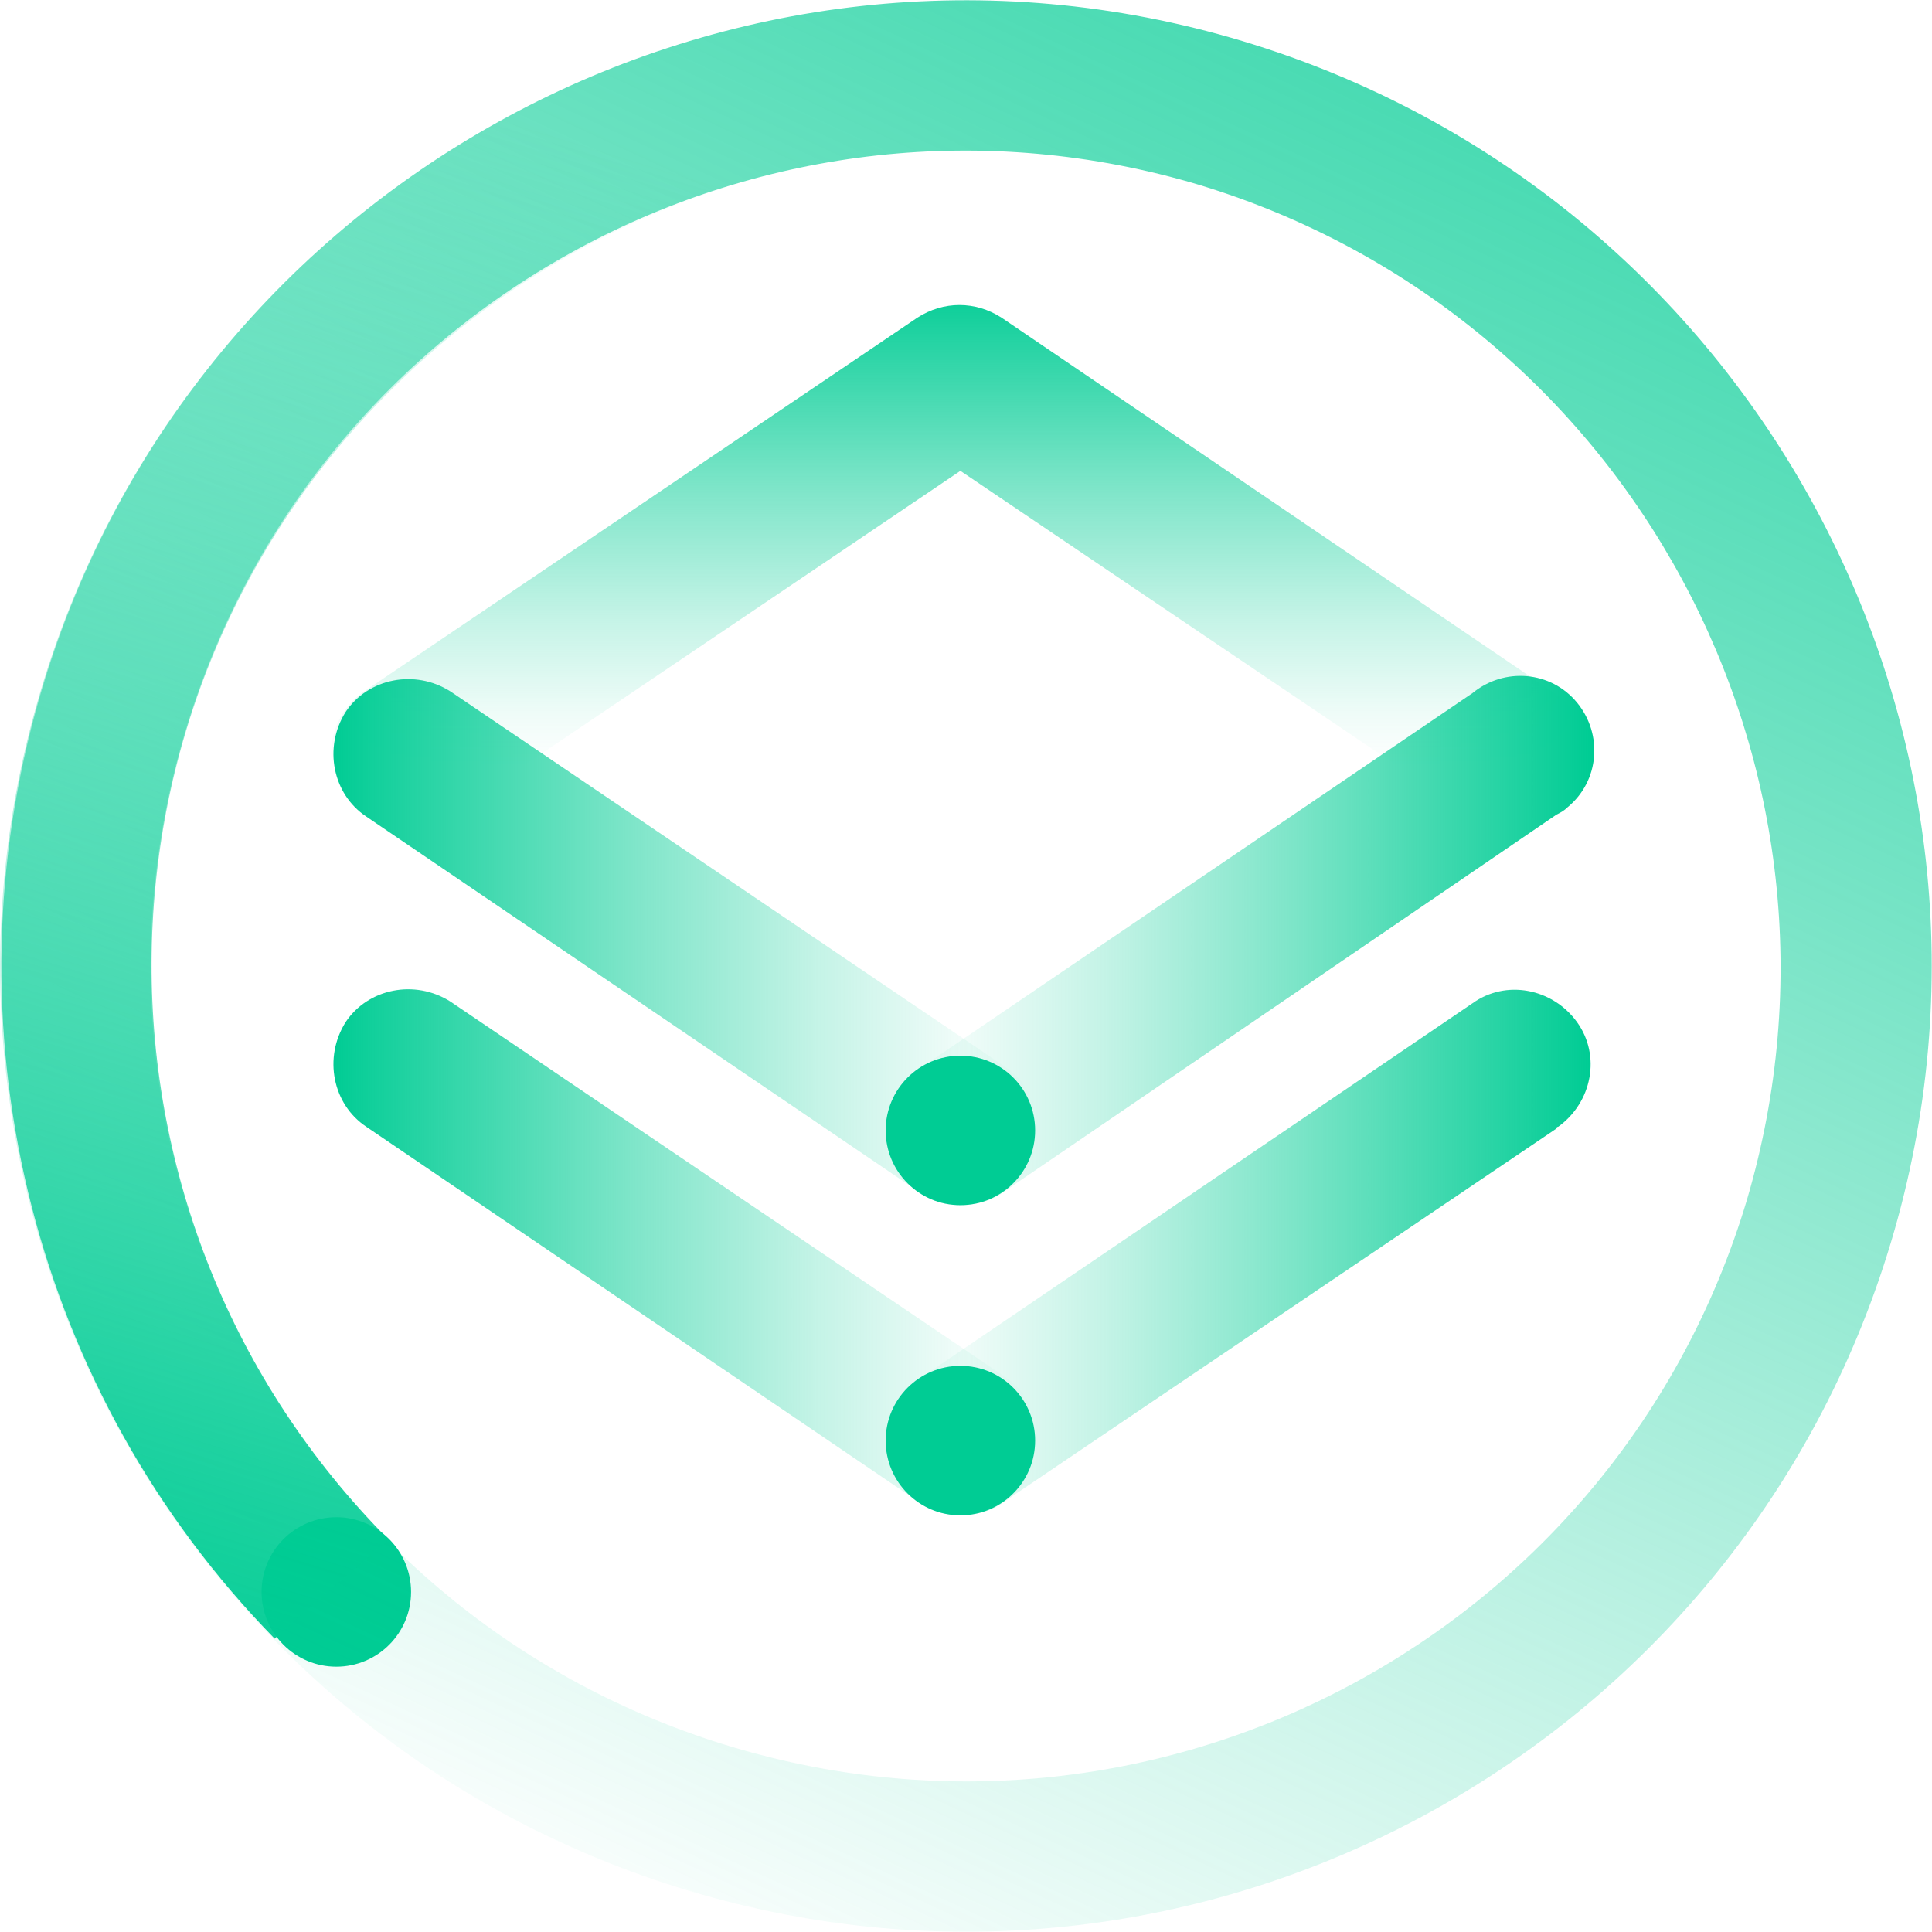 <?xml version="1.0" encoding="utf-8"?>
<!-- Generator: Adobe Illustrator 24.1.0, SVG Export Plug-In . SVG Version: 6.00 Build 0)  -->
<svg version="1.1" id="Layer_1" xmlns="http://www.w3.org/2000/svg" xmlns:xlink="http://www.w3.org/1999/xlink" x="0px" y="0px"
	 viewBox="0 0 103.4 103.4" style="enable-background:new 0 0 103.4 103.4;" xml:space="preserve">
<style type="text/css">
	.st0{fill:none;}
	.st1{fill:url(#SVGID_1_);}
	.st2{fill:url(#SVGID_2_);}
	.st3{fill:url(#SVGID_3_);}
	.st4{fill:url(#SVGID_4_);}
	.st5{fill:url(#SVGID_5_);}
	.st6{fill:#00CC94;}
	.st7{fill:url(#SVGID_6_);}
	.st8{fill:url(#SVGID_7_);}
</style>
<g>
	<line class="st0" x1="51.2" y1="83.1" x2="51.2" y2="83.1"/>
	<line class="st0" x1="52.4" y1="75.4" x2="52.4" y2="75.4"/>
	
		<linearGradient id="SVGID_1_" gradientUnits="userSpaceOnUse" x1="51.421" y1="90.323" x2="51.421" y2="64.193" gradientTransform="matrix(1 0 0 -1 0 105.386)">
		<stop  offset="0" style="stop-color:#00CC94"/>
		<stop  offset="0.1" style="stop-color:#00CC94;stop-opacity:0.88"/>
		<stop  offset="0.43" style="stop-color:#00CC94;stop-opacity:0.5"/>
		<stop  offset="0.69" style="stop-color:#00CC94;stop-opacity:0.23"/>
		<stop  offset="0.89" style="stop-color:#00CC94;stop-opacity:6.000000e-02"/>
		<stop  offset="1" style="stop-color:#00CC94;stop-opacity:0"/>
	</linearGradient>
	<path class="st1" d="M81,44.4c-0.8,0-1.6-0.2-2.2-0.7L51.4,25.2L24,43.7c-1.8,1.2-4.3,0.8-5.6-1.1c-1.2-1.8-0.8-4.3,1.1-5.6l0,0
		l29.6-20c1.4-0.9,3.1-0.9,4.5,0l29.6,20.1c1.8,1.2,2.3,3.7,1.1,5.6C83.6,43.8,82.4,44.4,81,44.4z"/>
	
		<linearGradient id="SVGID_2_" gradientUnits="userSpaceOnUse" x1="17.794" y1="54.943" x2="55.448" y2="54.943" gradientTransform="matrix(1 0 0 -1 0 105.386)">
		<stop  offset="0" style="stop-color:#00CC94"/>
		<stop  offset="0.1" style="stop-color:#00CC94;stop-opacity:0.88"/>
		<stop  offset="0.43" style="stop-color:#00CC94;stop-opacity:0.5"/>
		<stop  offset="0.69" style="stop-color:#00CC94;stop-opacity:0.23"/>
		<stop  offset="0.89" style="stop-color:#00CC94;stop-opacity:6.000000e-02"/>
		<stop  offset="1" style="stop-color:#00CC94;stop-opacity:0"/>
	</linearGradient>
	<path class="st2" d="M51.4,64.5c-0.8,0-1.6-0.2-2.2-0.7L19.6,43.7c-1.8-1.2-2.3-3.7-1.1-5.6c1.2-1.8,3.7-2.3,5.6-1.1l29.7,20.1
		c1.8,1.2,2.3,3.7,1.1,5.6C54,63.9,52.8,64.5,51.4,64.5L51.4,64.5z"/>
	
		<linearGradient id="SVGID_3_" gradientUnits="userSpaceOnUse" x1="85.053" y1="55.032" x2="47.423" y2="55.032" gradientTransform="matrix(1 0 0 -1 0 105.386)">
		<stop  offset="0" style="stop-color:#00CC94"/>
		<stop  offset="0.1" style="stop-color:#00CC94;stop-opacity:0.88"/>
		<stop  offset="0.43" style="stop-color:#00CC94;stop-opacity:0.5"/>
		<stop  offset="0.69" style="stop-color:#00CC94;stop-opacity:0.23"/>
		<stop  offset="0.89" style="stop-color:#00CC94;stop-opacity:6.000000e-02"/>
		<stop  offset="1" style="stop-color:#00CC94;stop-opacity:0"/>
	</linearGradient>
	<path class="st3" d="M51.4,64.5c-2.2,0-4-1.8-4-4c0-1.3,0.7-2.6,1.8-3.3l29.6-20.1c1.7-1.4,4.2-1.2,5.6,0.5
		c1.4,1.7,1.2,4.2-0.5,5.6c-0.2,0.2-0.4,0.3-0.6,0.4L53.7,63.8C53,64.3,52.2,64.5,51.4,64.5z"/>
	
		<linearGradient id="SVGID_4_" gradientUnits="userSpaceOnUse" x1="17.79" y1="38.327" x2="55.448" y2="38.327" gradientTransform="matrix(1 0 0 -1 0 105.386)">
		<stop  offset="0" style="stop-color:#00CC94"/>
		<stop  offset="0.1" style="stop-color:#00CC94;stop-opacity:0.88"/>
		<stop  offset="0.43" style="stop-color:#00CC94;stop-opacity:0.5"/>
		<stop  offset="0.69" style="stop-color:#00CC94;stop-opacity:0.23"/>
		<stop  offset="0.89" style="stop-color:#00CC94;stop-opacity:6.000000e-02"/>
		<stop  offset="1" style="stop-color:#00CC94;stop-opacity:0"/>
	</linearGradient>
	<path class="st4" d="M51.4,81.1c-0.8,0-1.6-0.2-2.2-0.7L19.6,60.3c-1.8-1.2-2.3-3.7-1.1-5.6c1.2-1.8,3.7-2.3,5.6-1.1l0,0l29.7,20.1
		c1.8,1.2,2.3,3.7,1.1,5.6C54,80.5,52.8,81.1,51.4,81.1L51.4,81.1z"/>
	
		<linearGradient id="SVGID_5_" gradientUnits="userSpaceOnUse" x1="85.053" y1="38.346" x2="47.423" y2="38.346" gradientTransform="matrix(1 0 0 -1 0 105.386)">
		<stop  offset="0" style="stop-color:#00CC94"/>
		<stop  offset="0.1" style="stop-color:#00CC94;stop-opacity:0.88"/>
		<stop  offset="0.43" style="stop-color:#00CC94;stop-opacity:0.5"/>
		<stop  offset="0.69" style="stop-color:#00CC94;stop-opacity:0.23"/>
		<stop  offset="0.89" style="stop-color:#00CC94;stop-opacity:6.000000e-02"/>
		<stop  offset="1" style="stop-color:#00CC94;stop-opacity:0"/>
	</linearGradient>
	<path class="st5" d="M51.4,81.1c-2.2,0-4-1.8-4-4c0-1.3,0.7-2.6,1.8-3.3l29.6-20.1c1.8-1.3,4.3-0.8,5.6,1c1.3,1.8,0.8,4.3-1,5.6
		c0,0-0.1,0-0.1,0.1L53.7,80.4C53,80.9,52.2,81.1,51.4,81.1z"/>
	<circle class="st6" cx="51.4" cy="60.5" r="4"/>
	<circle class="st6" cx="51.4" cy="77.1" r="4"/>
	<g>
		<circle class="st6" cx="18" cy="85.2" r="4"/>
		
			<linearGradient id="SVGID_6_" gradientUnits="userSpaceOnUse" x1="2148.031" y1="228.558" x2="2170.361" y2="386.968" gradientTransform="matrix(0.96 0.29 0.29 -0.96 -2100.463 -300.473)">
			<stop  offset="0" style="stop-color:#00CC94;stop-opacity:0"/>
			<stop  offset="0.49" style="stop-color:#00CC94;stop-opacity:0.53"/>
			<stop  offset="0.84" style="stop-color:#00CC94;stop-opacity:0.87"/>
			<stop  offset="1" style="stop-color:#00CC94"/>
		</linearGradient>
		<path class="st7" d="M36.9,101.2C9.5,93-6,64.2,2.2,36.9S39.2-6,66.5,2.2c27.3,8.2,42.9,37,34.7,64.3
			C93,93.8,64.2,109.4,36.9,101.2z M64.2,9.9C41.1,3,16.8,16.1,9.9,39.2s6.2,47.4,29.3,54.3c23.1,6.9,47.4-6.2,54.3-29.3
			C100.3,41.1,87.2,16.9,64.2,9.9z"/>
		
			<linearGradient id="SVGID_7_" gradientUnits="userSpaceOnUse" x1="2129.634" y1="333.5" x2="2129.114" y2="233.89" gradientTransform="matrix(0.96 0.29 0.29 -0.96 -2100.463 -300.473)">
			<stop  offset="0.13" style="stop-color:#00CC94;stop-opacity:0"/>
			<stop  offset="0.56" style="stop-color:#00CC94;stop-opacity:0.53"/>
			<stop  offset="0.86" style="stop-color:#00CC94;stop-opacity:0.87"/>
			<stop  offset="1" style="stop-color:#00CC94"/>
		</linearGradient>
		<path class="st8" d="M20.8,82.4c-17-17.1-16.9-44.7,0.2-61.6c10.7-10.6,26-15,40.6-11.5l3.8-7.4C37.8-5.7,9.4,10.6,1.9,38.1
			c-4.8,17.6,0,36.5,12.8,49.6C16.2,86.3,18.4,84.5,20.8,82.4z"/>
	</g>
</g>
</svg>
